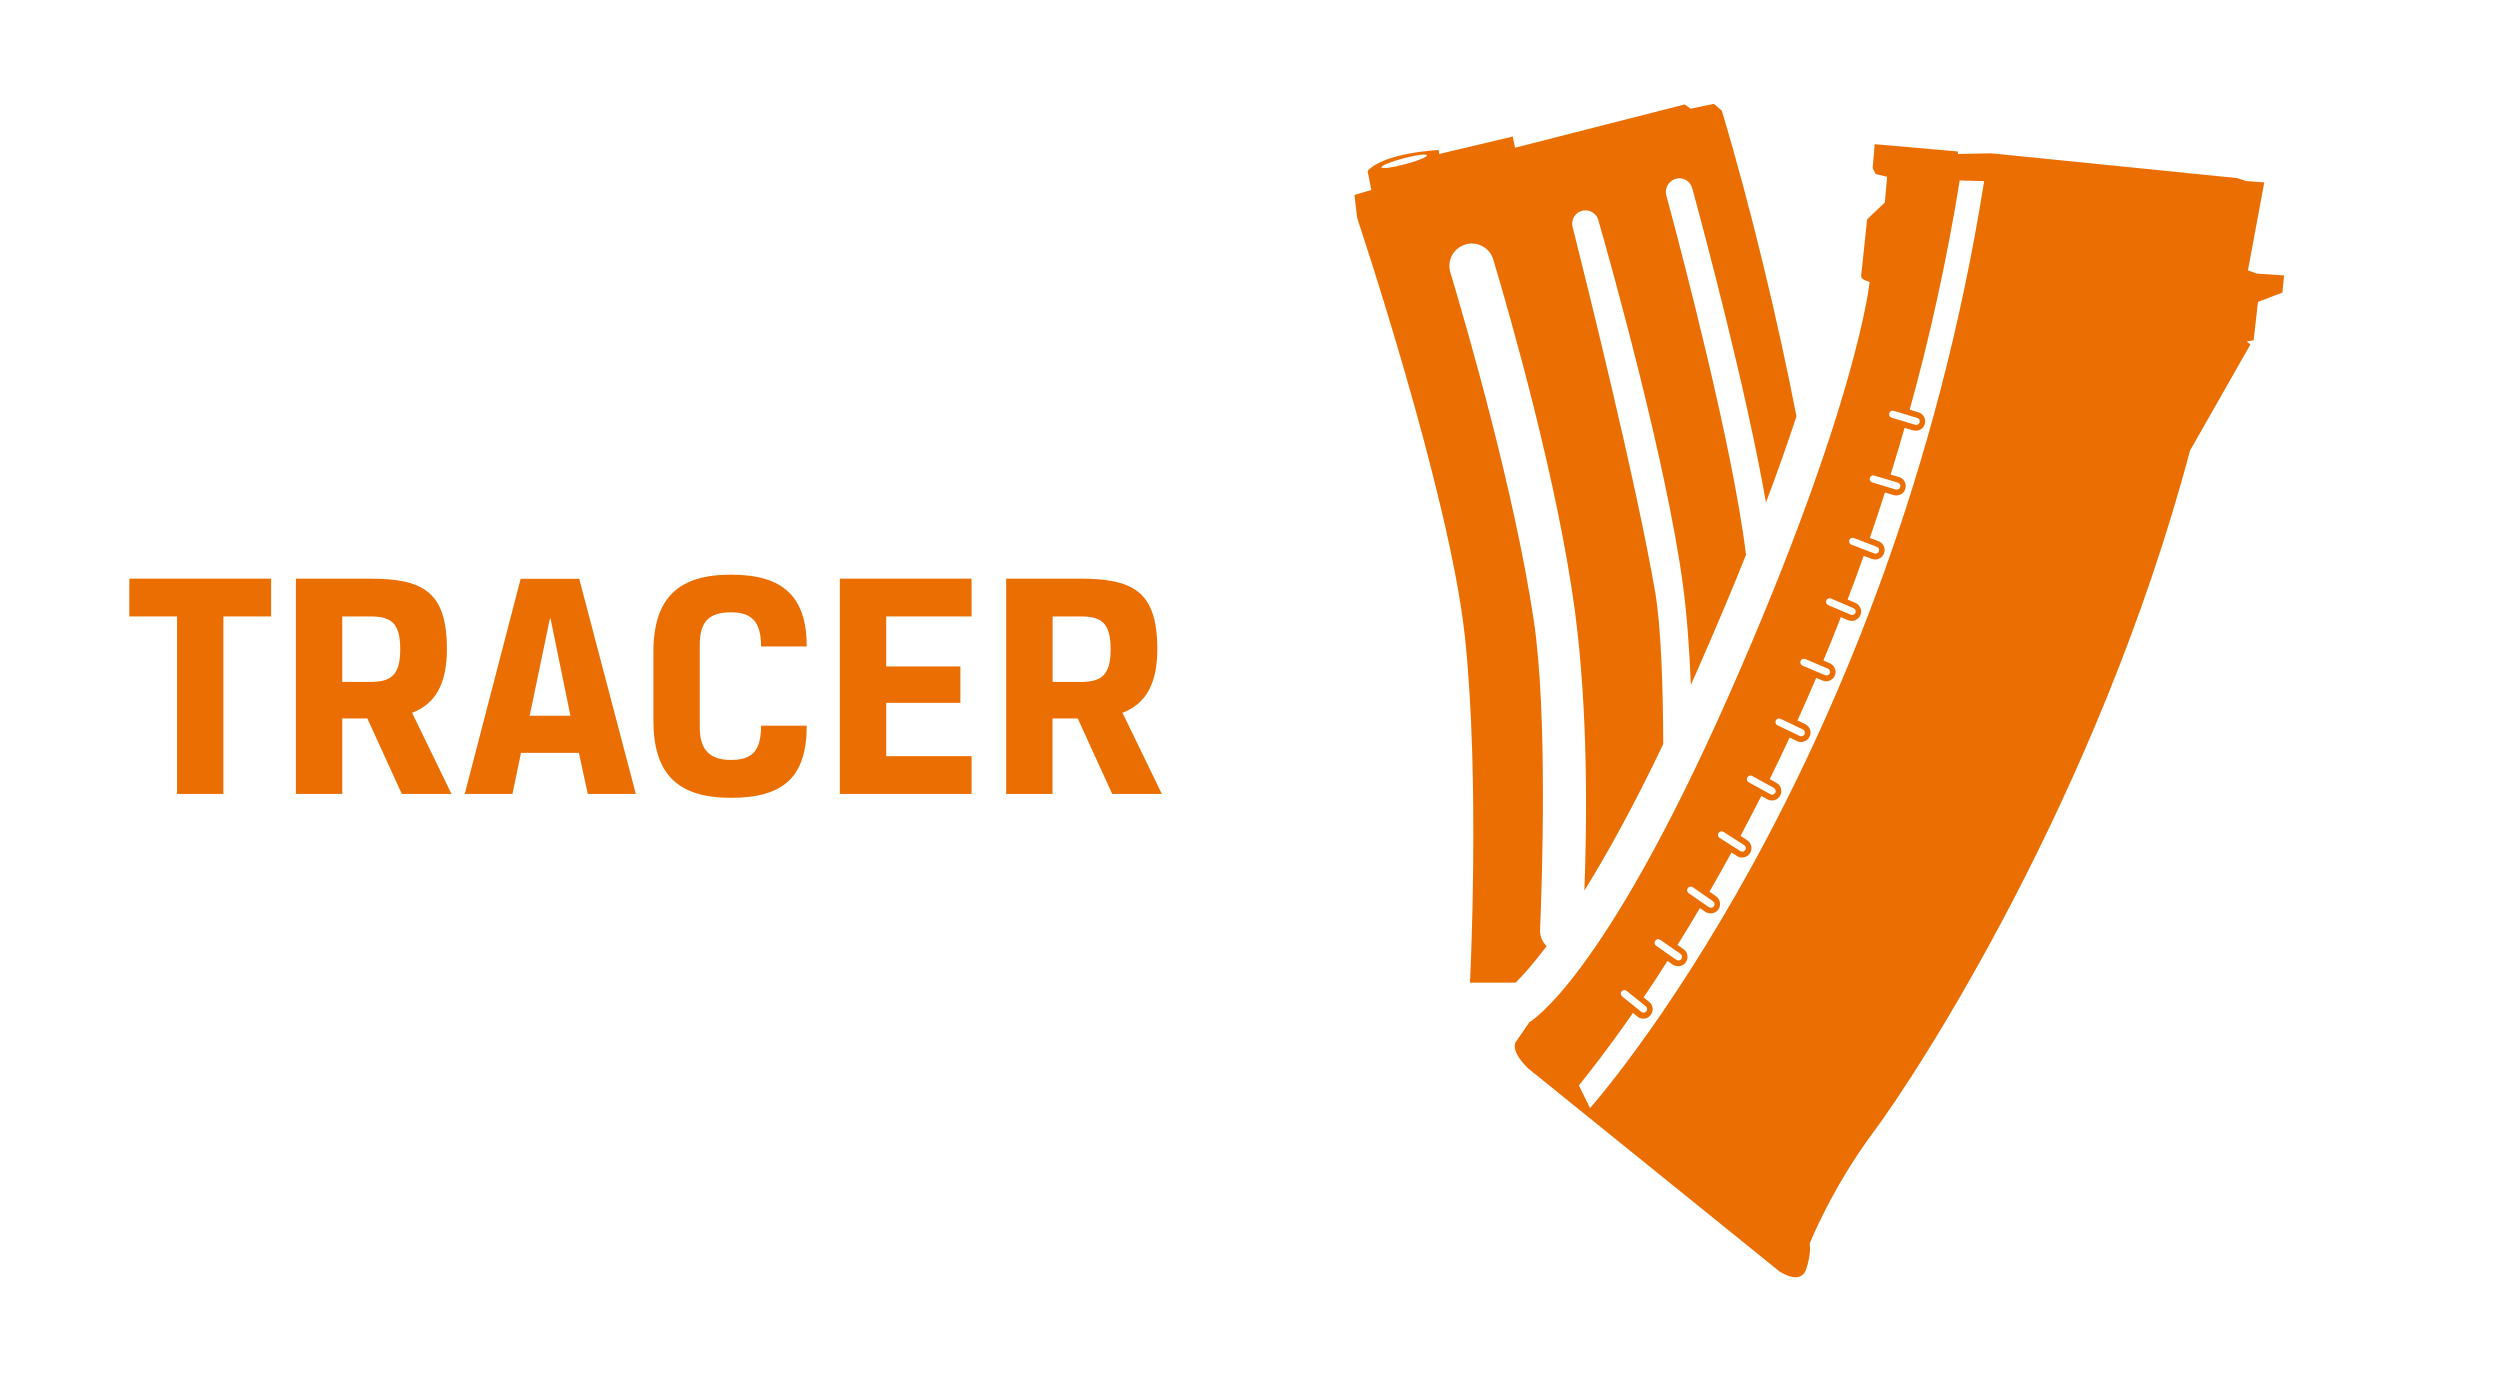 <?xml version="1.0" encoding="UTF-8"?><svg id="a" xmlns="http://www.w3.org/2000/svg" viewBox="0 0 219 121"><defs><style>.b{fill:#eb6e03;}</style></defs><g><path class="b" d="M15.51,54h-4.18v-3.31h12.42v3.31h-4.18v15.55h-4.06v-15.55Z"/><path class="b" d="M25.92,50.69h6.47c4.58,0,6.76,1.07,6.76,6.15,0,3.1-1.02,4.82-3.05,5.6l3.45,7.11h-4.35l-3.02-6.61h-2.2v6.61h-4.06v-18.85Zm6.47,9.05c1.86,0,2.67-.58,2.67-2.87s-.78-2.87-2.64-2.87h-2.44v5.74h2.41Z"/><path class="b" d="M50.72,65.95h-5.08l-.75,3.6h-4.18l4.9-18.85h5.13l4.96,18.85h-4.21l-.78-3.6Zm-4.32-3.25h3.57l-1.74-8.5h-.06l-1.77,8.5Z"/><path class="b" d="M66.67,63.57h4c0,4.41-1.94,6.32-6.64,6.32s-6.79-2.12-6.79-6.76v-6.03c0-4.79,2.26-6.76,6.79-6.76s6.64,1.88,6.64,6.29h-4c0-2.12-.78-2.99-2.64-2.99s-2.73,.75-2.73,2.84v7.25c0,2.09,1.02,2.84,2.73,2.84,1.86,0,2.64-.78,2.64-3.02Z"/><path class="b" d="M73.57,50.69h11.54v3.31h-7.48v4.38h6.5v3.19h-6.5v4.67h7.48v3.31h-11.54v-18.85Z"/><path class="b" d="M88.15,50.69h6.47c4.58,0,6.76,1.07,6.76,6.15,0,3.1-1.02,4.82-3.05,5.6l3.45,7.11h-4.35l-3.02-6.61h-2.21v6.61h-4.06v-18.85Zm6.47,9.05c1.86,0,2.67-.58,2.67-2.87s-.78-2.87-2.64-2.87h-2.44v5.74h2.41Z"/></g><g><path class="b" d="M146.92,15.63c.6-.09,1.17,.28,1.32,.86,1.04,3.82,4.71,17.54,6.46,27.53,1.06-2.81,1.94-5.32,2.67-7.55-1.56-8.05-3.95-18.16-6.54-26.78l-.69-.59-2.04,.42-.53-.37-14.85,3.79-.21-.98-6.44,1.53-.05-.35s-4.78,.22-6.22,1.84l.33,1.66-1.48,.44,.24,2.03s8.08,24.08,9.43,36.62c1.35,12.54,.45,30.35,.45,30.35h4c.7-.7,1.6-1.72,2.72-3.2-.38-.36-.6-.87-.58-1.42,.18-4.33,.67-18.94-.55-27.1-1.67-11.18-5.82-25.54-7.31-30.5-.3-1,.23-2.06,1.22-2.41,.22-.08,.44-.12,.66-.12,.84,0,1.62,.54,1.88,1.4,1.56,5.22,5.7,19.71,7.18,31.01,1.12,8.61,1.04,18.18,.8,24.28,1.96-3.16,4.28-7.33,6.91-12.83-.02-5.24-.2-10.33-.7-13.28-1.65-9.64-6.03-27.21-7.24-32.03-.17-.67,.27-1.34,.96-1.44,.58-.08,1.13,.27,1.29,.83,1.22,4.25,5.97,21.29,7.41,31.93,.36,2.67,.57,5.7,.7,8.8,.2-.45,.41-.92,.62-1.4,1.6-3.64,3-6.96,4.21-10-1.16-9.54-5.68-26.66-6.98-31.48-.18-.69,.27-1.38,.98-1.49Zm-23.84-1.24c-1.1,.29-2.01,.42-2.06,.27-.04-.15,.83-.5,1.92-.79s2.02-.41,2.06-.27c.04,.15-.82,.5-1.92,.79Z"/><path class="b" d="M197.79,26.45l2.15-.82,.15-1.5-2.38-.16-.79-.28,1.43-7.71-1.58-.12-.8-.26-21.55-2.17-2.9,.06-.02-.22-7.28-.64-.17,2.09,.24,.52,1.02,.25-.2,2.25-1.55,1.47-.52,4.95s-.05,.24,.34,.39l.4,.15s-1.06,10.66-12.22,35.96c-11.16,25.3-17.58,28.88-17.58,28.88l-1.11,1.61s-.79,.68,.98,2.43l22.01,17.78s1.87,1.31,2.37-.2c.49-1.51,.29-2.2,.29-2.2,0,0,1.91-4.85,5.61-9.81,3.7-4.96,19.62-29.22,27.72-59.69l5.29-9.29-.32-.26,.6-.1,.38-3.37Zm-49.94,51.35c.1-.14,.29-.18,.44-.08l1.77,1.23c.14,.1,.18,.29,.08,.44-.1,.14-.29,.18-.44,.08l-1.77-1.23c-.14-.1-.18-.29-.08-.44Zm9.88-19.9c.07-.16,.25-.23,.41-.17l1.98,.84c.16,.07,.23,.25,.17,.41-.07,.16-.25,.23-.41,.17l-1.98-.84c-.16-.07-.23-.25-.17-.41Zm.2,6c.16,.07,.22,.26,.15,.42-.07,.16-.26,.22-.42,.15l-1.95-.93c-.16-.07-.22-.26-.15-.42,.07-.16,.26-.22,.42-.15l1.95,.93Zm2.05-11.3c.07-.16,.25-.23,.41-.17l1.98,.84c.16,.07,.23,.25,.17,.41-.07,.16-.25,.23-.41,.17l-1.98-.84c-.16-.07-.23-.25-.17-.41Zm2.2-4.89c-.16-.06-.24-.24-.18-.4s.24-.24,.4-.18l2.01,.77c.16,.06,.24,.24,.18,.4s-.24,.24-.4,.18l-2.01-.77Zm1.83-5.45c-.17-.05-.26-.22-.21-.39,.05-.17,.22-.26,.39-.21l2.06,.62c.17,.05,.26,.22,.21,.39s-.22,.26-.39,.21l-2.06-.62Zm1.7-5.67c-.17-.05-.26-.22-.21-.39,.05-.17,.22-.26,.39-.21l2.06,.62c.17,.05,.26,.22,.21,.39s-.22,.26-.39,.21l-2.06-.62Zm-12.21,31.39l1.89,1.04c.15,.08,.21,.27,.12,.43-.08,.15-.27,.21-.43,.12l-1.89-1.04c-.15-.08-.21-.27-.12-.43,.08-.15,.27-.21,.43-.12Zm-.71,6.05c.15,.09,.19,.29,.1,.43s-.29,.19-.43,.1l-1.82-1.16c-.15-.09-.19-.29-.1-.43,.09-.15,.29-.19,.43-.1l1.82,1.16Zm-7.79,8.38c.1-.14,.29-.18,.44-.08l1.77,1.23c.14,.1,.18,.29,.08,.44s-.29,.18-.44,.08l-1.77-1.23c-.14-.1-.18-.29-.08-.44Zm-2.95,4.44c.11-.13,.31-.16,.44-.05l1.68,1.35c.13,.11,.16,.31,.05,.44h0c-.11,.13-.31,.16-.44,.05l-1.68-1.35c-.13-.11-.16-.31-.05-.44Zm-2.75,10.24l-.99-2.01c1-1.23,2.66-3.36,4.74-6.35l.39,.32c.07,.06,.14,.1,.22,.13,.12,.05,.25,.06,.38,.05,.22-.02,.42-.13,.55-.3,.14-.17,.2-.39,.18-.61s-.13-.42-.3-.55l-.49-.4c.67-.98,1.37-2.05,2.09-3.19l.46,.32c.06,.04,.12,.07,.18,.09,.35,.13,.75,.02,.97-.3,.26-.37,.17-.89-.21-1.15l-.52-.36c.64-1.02,1.29-2.1,1.96-3.23l.47,.32c.06,.04,.12,.07,.18,.09,.35,.13,.75,.02,.97-.3,.26-.37,.17-.89-.21-1.15l-.57-.4c.63-1.1,1.28-2.24,1.93-3.43l.48,.31s.1,.06,.15,.08c.15,.06,.31,.07,.47,.03,.22-.05,.4-.18,.52-.36,.12-.19,.16-.41,.11-.62-.05-.22-.18-.4-.36-.52l-.58-.37c.6-1.13,1.21-2.3,1.82-3.5l.53,.29s.07,.04,.11,.05c.17,.06,.35,.07,.52,.02,.21-.06,.39-.2,.49-.39,.22-.4,.08-.9-.32-1.12l-.59-.33c.58-1.18,1.16-2.39,1.74-3.64l.65,.31s.04,.02,.06,.03c.18,.07,.38,.07,.57,0,.21-.07,.37-.22,.47-.42,.2-.41,.02-.9-.39-1.1l-.67-.32c.55-1.21,1.1-2.46,1.64-3.73l.55,.24h.03c.2,.09,.41,.08,.6,0,.2-.08,.36-.24,.45-.44s.09-.43,0-.63c-.08-.2-.24-.36-.44-.45l-.56-.24c.52-1.24,1.03-2.51,1.53-3.8l.63,.27h.03c.2,.09,.41,.08,.6,0,.2-.08,.36-.24,.45-.44,.09-.2,.09-.43,0-.63-.08-.2-.24-.36-.44-.45l-.68-.29c.48-1.25,.95-2.53,1.41-3.83l.71,.27c.43,.16,.9-.05,1.07-.48s-.05-.9-.48-1.07l-.76-.29c.45-1.3,.89-2.63,1.32-3.98l.76,.23c.21,.06,.43,.04,.63-.06,.19-.1,.34-.28,.4-.49,.06-.21,.04-.43-.06-.63-.1-.19-.28-.34-.49-.4l-.74-.22c.42-1.34,.82-2.7,1.22-4.09l.74,.22c.21,.06,.43,.04,.63-.06,.19-.1,.34-.28,.4-.49,.06-.21,.04-.43-.06-.63-.1-.19-.28-.34-.49-.4l-.77-.23c1.73-6.26,3.23-12.95,4.38-20.08l2.14,.06c-8.18,51.67-34.54,81.22-34.54,81.22Z"/></g></svg>